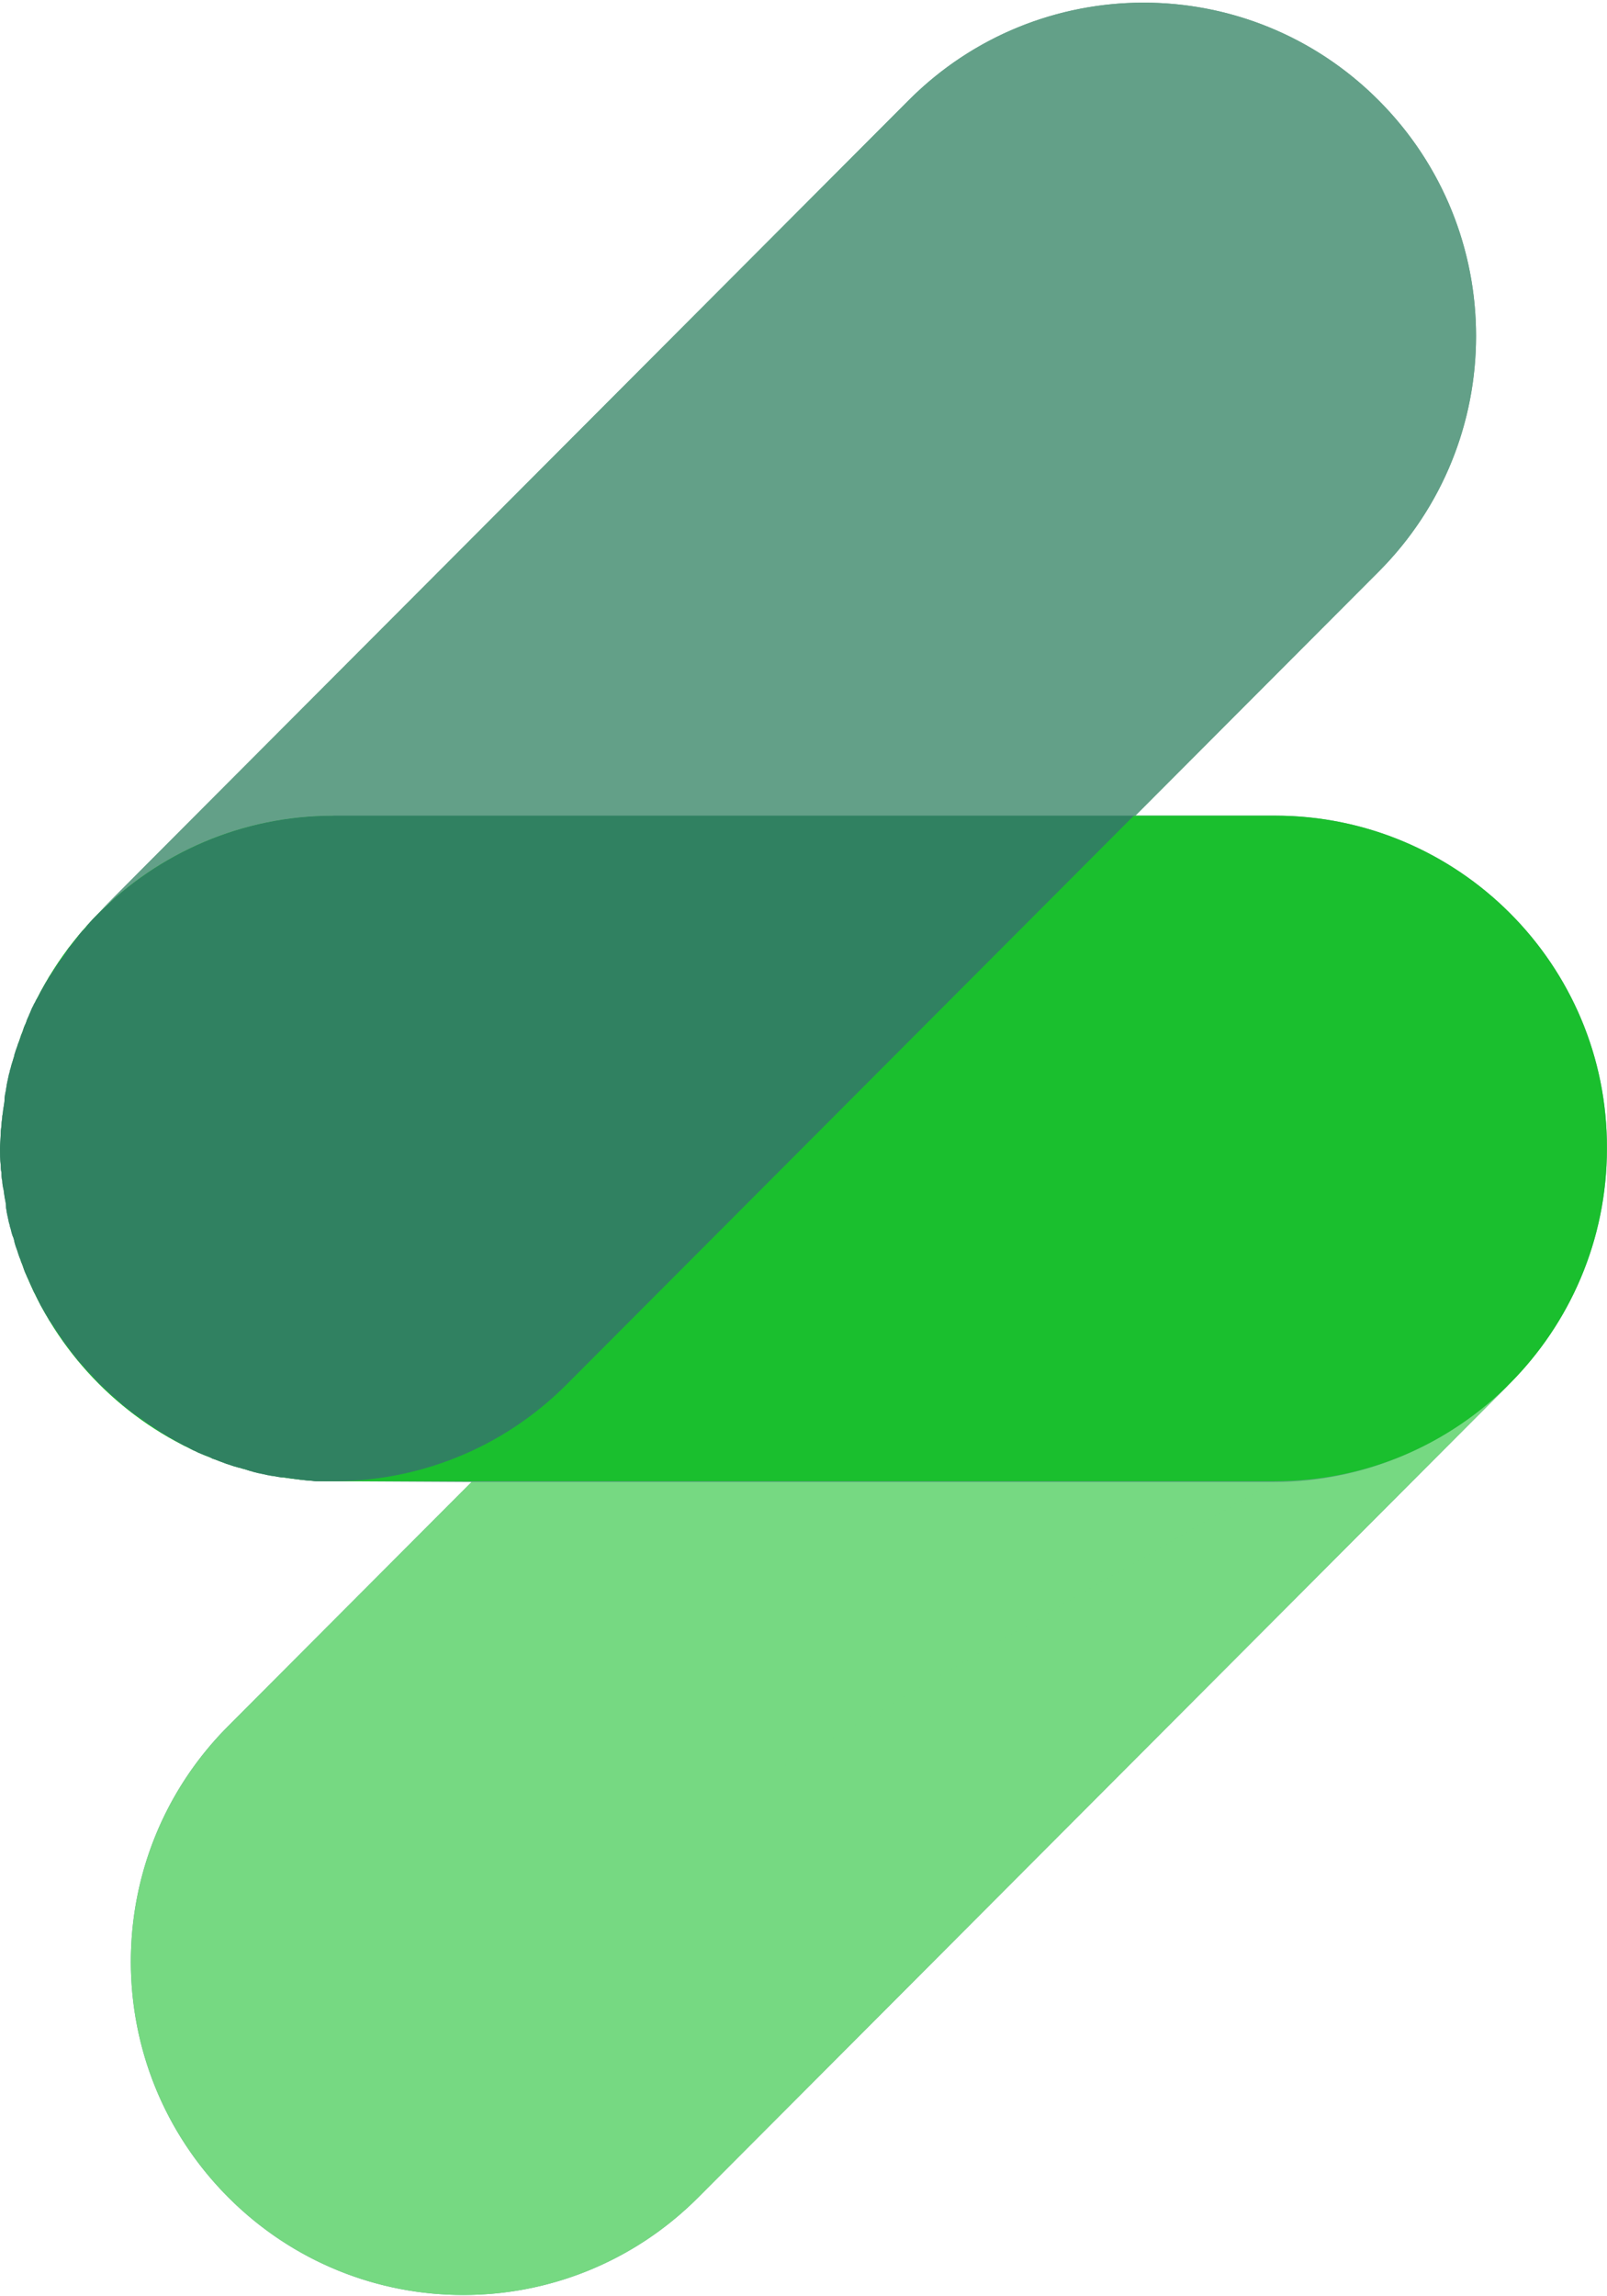 <svg viewBox="0 0 390 557" xmlns="http://www.w3.org/2000/svg"><g fill="none" fill-rule="evenodd"><path d="M389.98 278.65c.18-44.573-36.084-80.748-80.545-80.748h-33.898l59.048-59.189c31.518-31.61 31.518-82.76 0-114.364-31.532-31.61-82.554-31.61-114.08 0L23.693 221.646c14.938-14.795 14.812-14.682.226-.04-.014.02-.034.027-.047.04-.908.917-1.822 1.834-2.73 2.93-.365.545-.736.91-1.28 1.462-.105.106-.152.212-.251.319-2.618 3.089-4.984 6.39-7.124 9.852-.192.326-.484.645-.643.97-.365.731-.908 1.462-1.272 2.193-.014.026-.04.066-.06.1-.179.325-.378.65-.557.976-.04.066-.086.146-.112.206-.365.73-.73 1.455-1.094 2.006-.185.552-.55.91-.729 1.462-.364.545-.55 1.282-.908 2.006-.185.552-.55 1.103-.735 1.827-.18.552-.544 1.096-.73 1.834-.178.724-.543 1.276-.728 2.006-.18.552-.365 1.097-.55 1.462-.18.73-.544 1.462-.723 2.192-.185.366-.185.917-.364 1.283-.186.724-.55 1.64-.73 2.55-.185.366-.185.918-.364 1.283-.185.917-.364 1.641-.55 2.558 0 .365-.179.91-.179 1.275-.185.917-.364 1.648-.364 2.558 0 .552-.186 1.096-.186 1.462-.179.73-.179 1.647-.364 2.378 0 .731-.18 1.276-.18 2.007 0 .551-.178 1.282-.178 1.827 0 1.275-.186 2.743-.186 4.02 0 1.281 0 2.743.186 4.018 0 .545 0 1.276.179 1.827 0 .731 0 1.462.179 2.014 0 .724.185 1.64.364 2.371 0 .552.186 1.097.186 1.462.179.91.364 1.64.364 2.558 0 .365.18.917.18 1.275.185.917.364 1.648.55 2.558.178.366.178.917.364 1.282.179.731.364 1.648.729 2.372.179.552.179.917.364 1.468.18.731.544 1.455.723 2.186.185.552.37 1.096.55 1.462.185.73.55 1.282.729 2.013.185.545.37 1.096.729 1.827.073.22.192.445.298.664.026.067.06.133.086.2.133.265.258.524.351.777.358.73.544 1.282.908 2.013.18.545.544.91.73 1.461l1.093 2.193c.026.053.072.133.112.2.18.325.371.644.557.97.013.032.046.079.06.105.364.731.907 1.462 1.272 2.193.166.325.45.644.65.97 7.667 12.397 18.555 22.555 31.531 29.285.259.146.517.293.802.439.55.18 1.094.544 1.465.73.543.366 1.272.545 1.816.91.41.134.894.36 1.352.545.125.054.251.1.377.147a.558.558 0 0 0 .093.04c.55.186 1.1.365 1.644.737.729.18 1.458.545 2.001.724.55.186.914.372 1.458.552.729.179 1.458.544 2.366.73.37.18.914.18 1.279.366.914.18 1.643.545 2.551.73.365.18.73.18 1.28.366.907.18 1.815.365 2.55.545.359 0 .73.186 1.273.186.915.18 1.823.365 2.552.365.55 0 .914.18 1.458.18.907.186 1.643.186 2.551.365.543 0 1.279.18 1.822.18.73 0 1.458.185 2.002.185h3.466c.132.007.272-.013.404-.013.113 0 .219.013.325.013l33.533.186-59.048 59.189c-31.525 31.604-31.525 82.76 0 114.364 31.532 31.604 82.554 31.604 114.08 0l196.812-197.304c-.298.293-.623.545-.921.83 15.15-14.682 24.613-35.23 24.613-58.012" fill="#63A088"/><path d="M309.067 359.58H114.442L55.4 418.775c-31.532 31.604-31.532 82.754 0 114.364 31.525 31.597 82.547 31.597 114.079 0l196.805-197.31c-14.758 14.616-34.984 23.75-57.218 23.75l-149.46 86.754" fill="#76D982"/><path d="M309.433 197.903H80.91c-44.462 0-80.546 36.168-80.546 80.747 0 44.573 36.084 80.748 80.546 80.748h228.523c44.461 0 80.546-36.175 80.546-80.748.185-44.579-36.085-80.747-80.546-80.747L207.939 398.077" fill="#1ABF2E"/><path d="M80.91 197.903c-22.227 0-42.46 9.135-57.04 23.751-.907.91-1.822 1.827-2.73 2.923-.364.545-.728.91-1.279 1.455-.543.552-.907 1.097-1.272 1.648-.55.545-.914 1.276-1.458 1.827-.364.365-.729.73-.914 1.276-.544.737-.908 1.461-1.452 2.013-.185.365-.55.73-.735 1.096-.544.73-.908 1.462-1.458 2.192-.18.366-.544.731-.723 1.097-.37.73-.914 1.461-1.279 2.192-.185.365-.55.91-.729 1.282-.364.724-.729 1.455-1.093 2.007-.186.544-.55.916-.73 1.461-.364.552-.55 1.276-.914 2.007-.179.551-.543 1.096-.729 1.827-.179.551-.543 1.096-.722 1.827-.186.73-.55 1.282-.73 2.013-.185.544-.364 1.096-.55 1.461-.185.731-.543 1.462-.728 2.193-.186.365-.186.91-.365 1.275-.185.731-.543 1.648-.729 2.558-.185.365-.185.91-.364 1.282-.179.91-.365 1.641-.543 2.551 0 .373-.186.917-.186 1.283-.186.91-.365 1.64-.365 2.558 0 .55-.178 1.096-.178 1.461-.186.73-.186 1.641-.365 2.379 0 .73-.186 1.275-.186 2.006 0 .545-.185 1.276-.185 1.827 0 1.282-.179 2.737-.179 4.02 0 1.282 0 2.737.179 4.019 0 .545 0 1.275.185 1.827 0 .73 0 1.461.186 2.006 0 .731.179 1.648.365 2.379 0 .544.178 1.096.178 1.461.18.91.365 1.641.365 2.558 0 .365.186.917.186 1.276.178.916.364 1.647.543 2.557.179.366.179.917.364 1.283.186.73.365 1.64.73 2.371.178.552.178.917.364 1.462.185.73.543 1.462.729 2.193.185.55.364 1.096.55 1.461.179.73.543 1.282.729 2.013.179.545.358 1.096.722 1.82.186.552.55 1.097.73 1.648.364.731.55 1.276.914 2.013.179.545.543.91.729 1.455.364.738.729 1.468 1.093 2.2.18.365.544.91.73 1.275.364.73.907 1.461 1.278 2.192.18.366.544.731.723 1.096.55.731.914 1.462 1.458 2.193.185.365.55.73.735 1.096.544.73.908 1.462 1.452 2.006.364.372.729.917.914 1.283.544.544.908 1.282 1.458 1.827.365.544.908 1.096 1.458 1.64.365.552.729.917 1.272 1.462.915.917 1.823 2.013 2.737 2.923.908.917 2.002 1.828 2.916 2.744.365.366.908.731 1.273 1.097.55.551 1.093.91 1.643 1.461.544.545 1.273.91 1.823 1.462.364.365.908.73 1.272.91.73.551 1.273.917 2.008 1.462.358.186.73.551 1.094.73.729.552 1.458.917 2.18 1.462.371.186.736.551 1.093.73.736.366 1.465.918 2.194 1.283.365.18.908.545 1.272.73.73.366 1.28.732 2.008 1.097.544.18 1.094.545 1.452.724.55.372 1.279.552 1.822.917.55.186 1.28.551 1.83.73.543.187 1.093.366 1.636.732.73.186 1.458.551 2.002.73.55.186.914.366 1.458.552.735.18 1.458.545 2.372.73.365.18.908.18 1.28.366.907.18 1.636.545 2.544.73.364.18.736.18 1.279.366.908.18 1.822.366 2.551.545.365 0 .73.186 1.273.186.914.18 1.822.359 2.558.359.543 0 .908.186 1.451.186.915.186 1.644.186 2.552.365.55 0 1.279.186 1.822.186.73 0 1.458.18 2.008.18h3.46c20.776.179 41.73-7.674 57.59-23.752l137.585-137.929H80.91v.186z" fill="#308161"/><path d="M275.536 197.903l59.04-59.195c31.533-31.604 31.533-82.754 0-114.364-31.518-31.598-82.547-31.598-114.072 0L23.692 221.654c14.944-14.802 34.991-23.75 57.218-23.75h194.626z" fill="#63A088"/></g></svg>